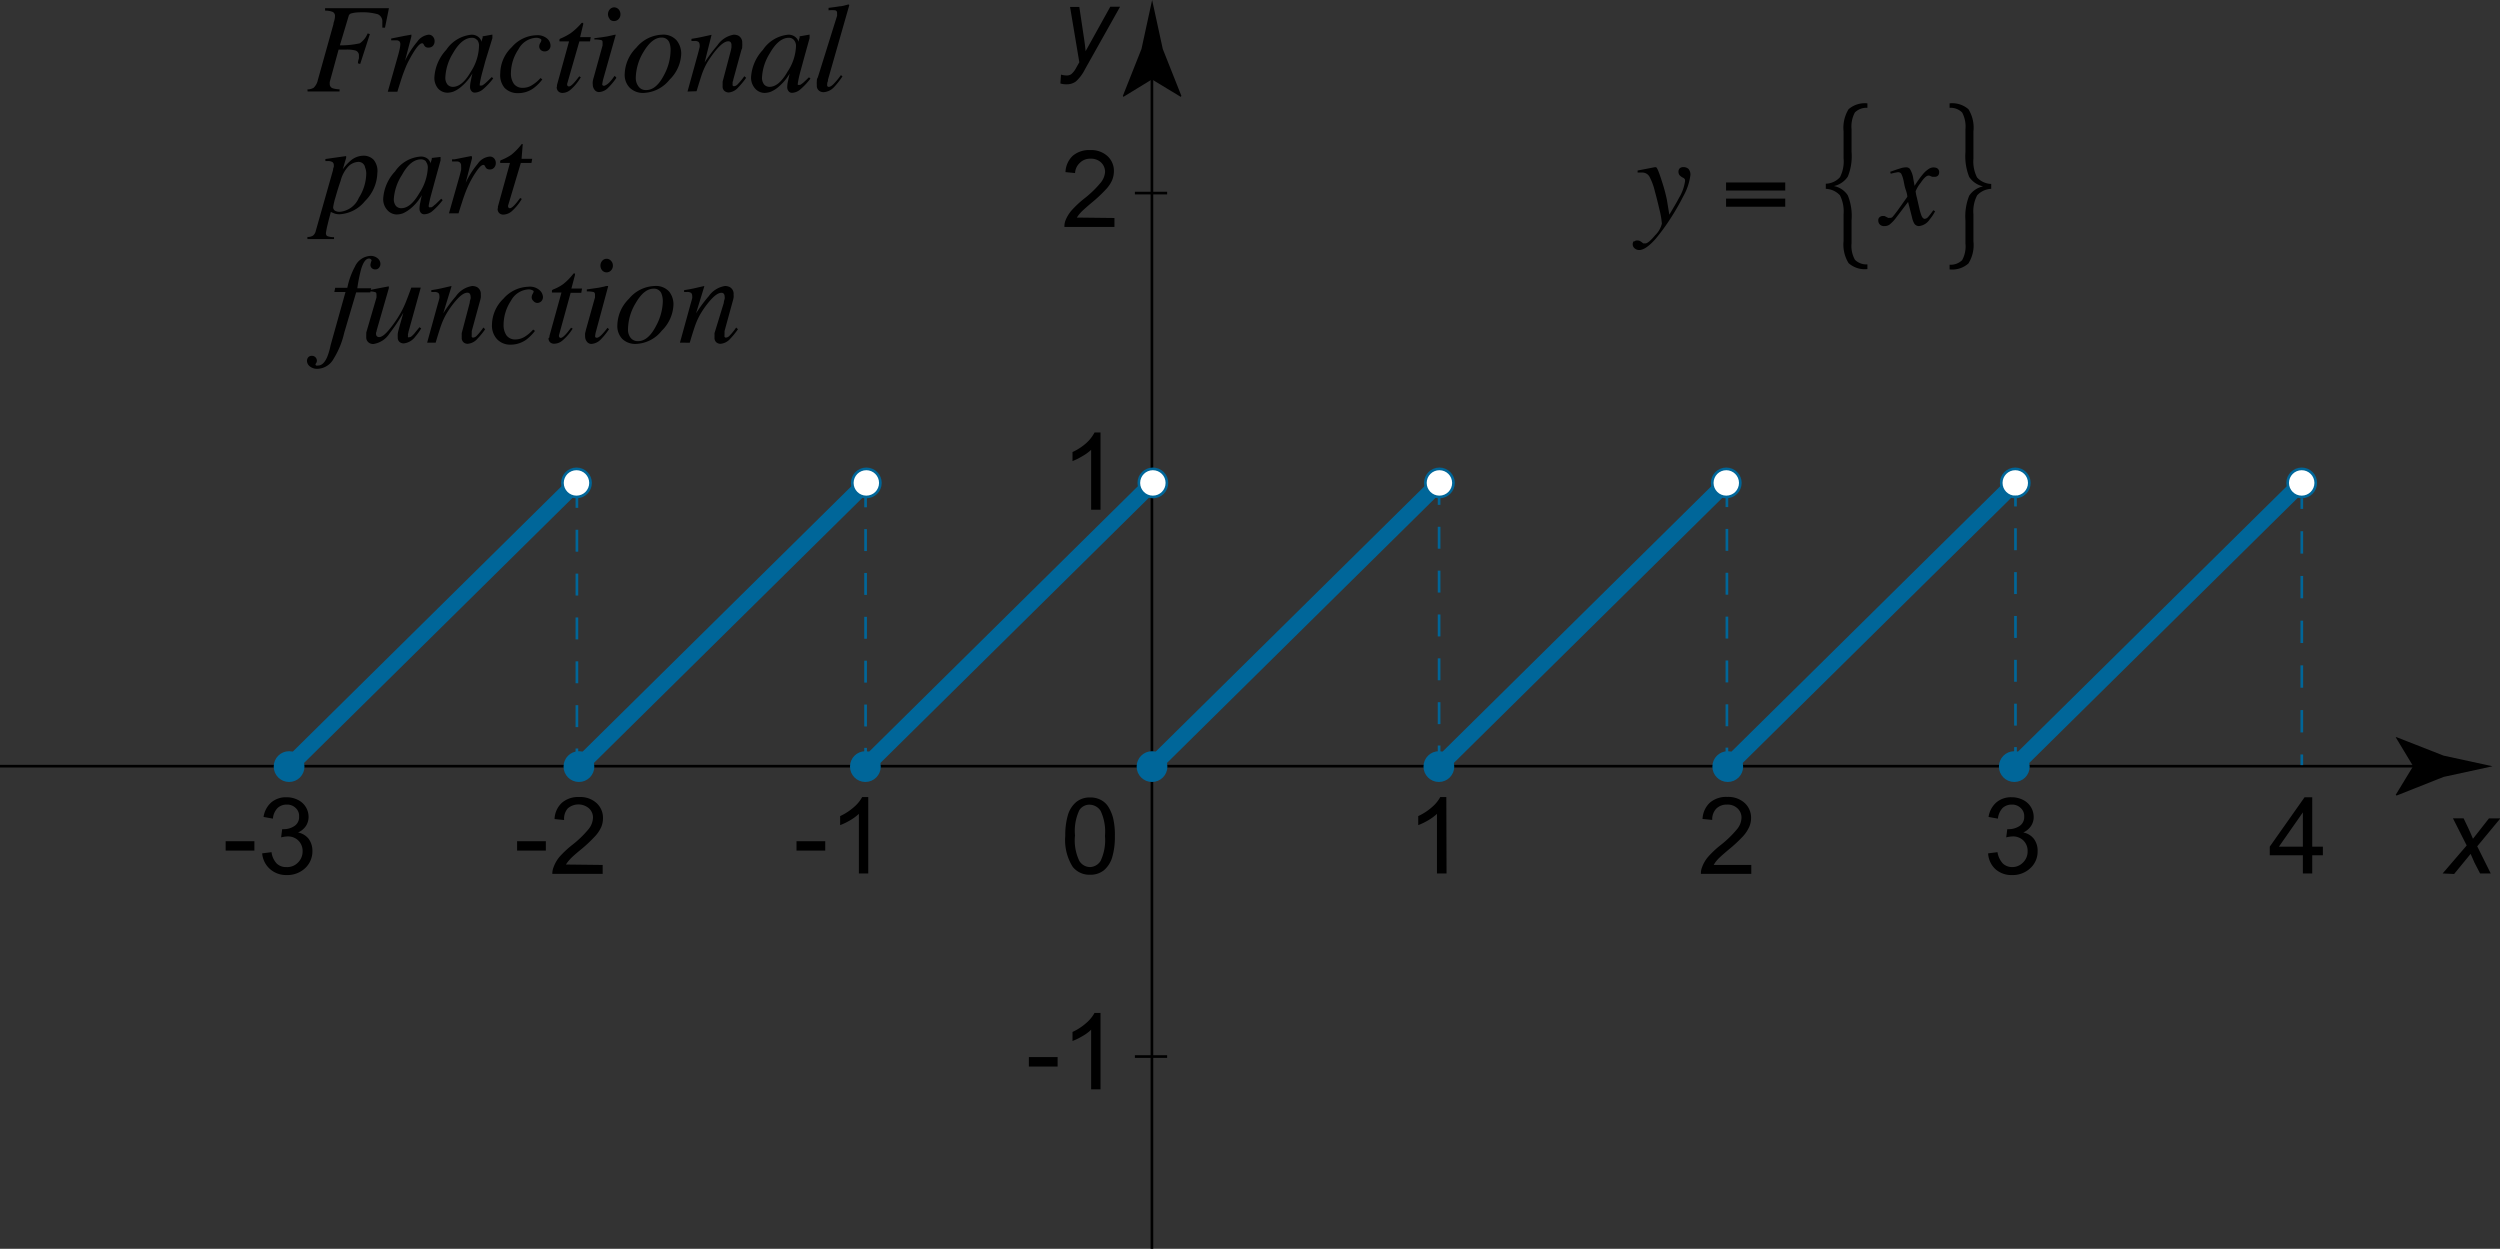 <svg id="_Layer_" data-name="&lt;Layer&gt;" xmlns="http://www.w3.org/2000/svg" viewBox="0 0 234.87 117.32"><rect x="0" y="0" width="234.87" height="117.32" fill="#333333" stroke="none"/><defs><style>.cls-1,.cls-2,.cls-3,.cls-4,.cls-7{fill:none;}.cls-1{stroke:#000;}.cls-1,.cls-2,.cls-3,.cls-5,.cls-6,.cls-7{stroke-width:0.25px;}.cls-2,.cls-3,.cls-4,.cls-5,.cls-6,.cls-7{stroke:#069;}.cls-3{stroke-dasharray:2.06 2.06;}.cls-4{stroke-width:1.5px;}.cls-5{fill:#fff;}.cls-6{fill:#069;}.cls-7{stroke-dasharray:2.1 2.1;}</style></defs><line class="cls-1" x1="228.06" y1="71.98" y2="71.98"/><path d="M226.71,74.72l-1.64,2.7.09.06,4.41-1.75,4.6-1-4.6-1L225.16,72l-.09,0Z" transform="translate(0 -2.74)"/><path d="M100.08,81.27a6.7,6.7,0,0,1,.26-2,2.53,2.53,0,0,1,.78-1.19,2,2,0,0,1,1.3-.42,2.06,2.06,0,0,1,1,.23,1.84,1.84,0,0,1,.72.67,3.84,3.84,0,0,1,.44,1.06,6.94,6.94,0,0,1,.16,1.69,6.7,6.7,0,0,1-.26,2,2.55,2.55,0,0,1-.77,1.19,2,2,0,0,1-1.3.42,2,2,0,0,1-1.63-.74A4.71,4.71,0,0,1,100.08,81.27Zm.91,0a4.45,4.45,0,0,0,.41,2.35,1.2,1.2,0,0,0,1,.58,1.22,1.22,0,0,0,1-.58,4.58,4.58,0,0,0,.41-2.35,4.56,4.56,0,0,0-.41-2.35,1.25,1.25,0,0,0-1-.58,1.11,1.11,0,0,0-1,.52A4.54,4.54,0,0,0,101,81.27Z" transform="translate(0 -2.74)"/><path d="M99.62,10.58l.06-.83a2,2,0,0,0,.53.08.71.71,0,0,0,.43-.12,1.94,1.94,0,0,0,.47-.61l.29-.51-.87-5.2h.87L101.79,6c.08.51.15,1,.2,1.55l2.32-4.18h.92l-3.3,5.88a3.84,3.84,0,0,1-.85,1.14,1.42,1.42,0,0,1-.86.27A1.8,1.8,0,0,1,99.62,10.58Z" transform="translate(0 -2.74)"/><line class="cls-1" x1="108.22" y1="6.11" x2="108.22" y2="117.32"/><path d="M108.22,10.2l2.71,1.64.06-.09-1.75-4.41-1-4.6c-.33,1.53-.67,3.07-1,4.6l-1.75,4.41.05.09Z" transform="translate(0 -2.74)"/><path d="M229.48,84.8l2.26-2.63-1.29-2.55h1l.44.92c.16.35.31.68.44,1l1.5-1.91h1.07l-2.17,2.62L234,84.8h-1l-.52-1c-.11-.23-.23-.5-.37-.84l-1.55,1.89Z" transform="translate(0 -2.74)"/><path d="M135.9,84.8H135V79.2a4.58,4.58,0,0,1-.83.61,6,6,0,0,1-.93.45v-.85a5.32,5.32,0,0,0,1.29-.84,3.33,3.33,0,0,0,.78-.95h.57Z" transform="translate(0 -2.74)"/><path d="M164.53,84v.84H159.8a1.43,1.43,0,0,1,.1-.61,3.12,3.12,0,0,1,.58-1,9,9,0,0,1,1.15-1.08,10,10,0,0,0,1.57-1.52,1.76,1.76,0,0,0,.41-1.06,1.16,1.16,0,0,0-.37-.88,1.34,1.34,0,0,0-1-.36,1.38,1.38,0,0,0-1,.38,1.46,1.46,0,0,0-.38,1.06l-.91-.09a2.21,2.21,0,0,1,.7-1.54,2.35,2.35,0,0,1,1.63-.53,2.28,2.28,0,0,1,1.63.57,1.87,1.87,0,0,1,.6,1.41,2.13,2.13,0,0,1-.18.85,3.37,3.37,0,0,1-.58.87,13.39,13.39,0,0,1-1.36,1.26c-.52.44-.86.74-1,.9A2.58,2.58,0,0,0,161,84Z" transform="translate(0 -2.74)"/><path d="M186.78,82.91l.88-.11a2,2,0,0,0,.51,1.07,1.27,1.27,0,0,0,.89.33,1.39,1.39,0,0,0,1-.43,1.42,1.42,0,0,0,.43-1.06,1.35,1.35,0,0,0-.39-1,1.39,1.39,0,0,0-1-.39,2.71,2.71,0,0,0-.62.09l.1-.77h.14a1.86,1.86,0,0,0,1-.29,1,1,0,0,0,.45-.9,1,1,0,0,0-.33-.8,1.13,1.13,0,0,0-.84-.32,1.24,1.24,0,0,0-.86.32,1.72,1.72,0,0,0-.44,1l-.88-.16a2.27,2.27,0,0,1,.74-1.37,2.12,2.12,0,0,1,1.42-.48,2.32,2.32,0,0,1,1.08.25,1.78,1.78,0,0,1,1,1.61,1.48,1.48,0,0,1-.25.84,1.71,1.71,0,0,1-.73.61,1.63,1.63,0,0,1,1,.6,1.84,1.84,0,0,1,.35,1.16,2.11,2.11,0,0,1-.68,1.59,2.41,2.41,0,0,1-1.73.65,2.24,2.24,0,0,1-1.56-.56A2.17,2.17,0,0,1,186.78,82.91Z" transform="translate(0 -2.74)"/><path d="M216.35,84.8V83.09h-3.11v-.81l3.27-4.64h.72v4.64h1v.81h-1V84.8Zm0-2.52V79.06l-2.25,3.22Z" transform="translate(0 -2.74)"/><path d="M96.66,102.94v-.89h2.7v.89Z" transform="translate(0 -2.74)"/><path d="M103.39,105.08h-.88v-5.6a3.88,3.88,0,0,1-.83.61,5.89,5.89,0,0,1-.92.45v-.85a5.32,5.32,0,0,0,1.29-.84,3.4,3.4,0,0,0,.78-.95h.56Z" transform="translate(0 -2.74)"/><path d="M48.58,82.65v-.88h2.7v.88Z" transform="translate(0 -2.74)"/><path d="M56.62,84v.84H51.89a1.61,1.61,0,0,1,.11-.61,3.29,3.29,0,0,1,.57-1,9.7,9.7,0,0,1,1.15-1.08,9.75,9.75,0,0,0,1.58-1.52,1.82,1.82,0,0,0,.41-1.06,1.16,1.16,0,0,0-.37-.88,1.52,1.52,0,0,0-2,0A1.47,1.47,0,0,0,53,79.78l-.9-.09a2.17,2.17,0,0,1,.7-1.54,2.33,2.33,0,0,1,1.62-.53,2.26,2.26,0,0,1,1.63.57,1.87,1.87,0,0,1,.6,1.41,2.12,2.12,0,0,1-.17.85,3.19,3.19,0,0,1-.59.87,13,13,0,0,1-1.35,1.26q-.8.66-1,.9a3.09,3.09,0,0,0-.37.48Z" transform="translate(0 -2.74)"/><path d="M21.2,82.65v-.88h2.7v.88Z" transform="translate(0 -2.74)"/><path d="M24.63,82.91l.88-.11A1.89,1.89,0,0,0,26,83.87a1.25,1.25,0,0,0,.88.33A1.41,1.41,0,0,0,28,83.77a1.46,1.46,0,0,0,.43-1.06,1.36,1.36,0,0,0-.4-1,1.37,1.37,0,0,0-1-.39,2.79,2.79,0,0,0-.62.09l.1-.77h.14a1.81,1.81,0,0,0,1-.29,1,1,0,0,0,.45-.9,1,1,0,0,0-.32-.8,1.14,1.14,0,0,0-.85-.32,1.21,1.21,0,0,0-.85.32,1.6,1.6,0,0,0-.44,1l-.88-.16a2.26,2.26,0,0,1,.73-1.37,2.14,2.14,0,0,1,1.42-.48,2.32,2.32,0,0,1,1.08.25,1.77,1.77,0,0,1,1,1.61,1.56,1.56,0,0,1-.25.84,1.74,1.74,0,0,1-.74.61,1.69,1.69,0,0,1,1,.6,1.9,1.9,0,0,1,.35,1.16,2.15,2.15,0,0,1-.68,1.59,2.44,2.44,0,0,1-1.73.65,2.29,2.29,0,0,1-1.57-.56A2.21,2.21,0,0,1,24.63,82.91Z" transform="translate(0 -2.74)"/><path d="M103.39,50.63h-.88V45a4.25,4.25,0,0,1-.83.6,6,6,0,0,1-.92.46v-.85a5.32,5.32,0,0,0,1.29-.84,3.58,3.58,0,0,0,.78-1h.56Z" transform="translate(0 -2.74)"/><path d="M104.7,23.22v.84H100a1.6,1.6,0,0,1,.1-.61,3.33,3.33,0,0,1,.58-.95,9.7,9.7,0,0,1,1.15-1.08,9.75,9.75,0,0,0,1.58-1.52,1.82,1.82,0,0,0,.41-1,1.22,1.22,0,0,0-.37-.89,1.36,1.36,0,0,0-1-.36,1.34,1.34,0,0,0-1,.39A1.39,1.39,0,0,0,101,19l-.9-.09a2.21,2.21,0,0,1,.69-1.54,2.37,2.37,0,0,1,1.63-.53,2.26,2.26,0,0,1,1.63.57,1.87,1.87,0,0,1,.6,1.41,2.3,2.3,0,0,1-.17.85,3,3,0,0,1-.59.87,13,13,0,0,1-1.35,1.26q-.8.68-1,.9a3.09,3.09,0,0,0-.37.48Z" transform="translate(0 -2.74)"/><path d="M74.83,82.65v-.88h2.7v.88Z" transform="translate(0 -2.74)"/><path d="M81.57,84.8h-.88V79.2a4.58,4.58,0,0,1-.83.61,6,6,0,0,1-.93.45v-.85a5.32,5.32,0,0,0,1.29-.84,3.33,3.33,0,0,0,.78-.95h.57Z" transform="translate(0 -2.74)"/><line class="cls-1" x1="109.65" y1="99.26" x2="106.62" y2="99.26"/><line class="cls-1" x1="109.65" y1="18.14" x2="106.62" y2="18.14"/><line class="cls-2" x1="135.2" y1="46.43" x2="135.2" y2="47.43"/><line class="cls-3" x1="135.2" y1="49.49" x2="135.2" y2="69.01"/><line class="cls-2" x1="135.2" y1="70.04" x2="135.2" y2="71.04"/><line class="cls-4" x1="135.15" y1="45.43" x2="109.07" y2="71.18"/><circle class="cls-5" cx="135.23" cy="45.37" r="1.32"/><circle class="cls-6" cx="108.23" cy="72.02" r="1.32"/><line class="cls-4" x1="162.1" y1="45.43" x2="136.02" y2="71.18"/><circle class="cls-5" cx="162.18" cy="45.37" r="1.32"/><circle class="cls-6" cx="135.18" cy="72.02" r="1.32"/><line class="cls-4" x1="189.24" y1="45.43" x2="163.16" y2="71.18"/><circle class="cls-5" cx="189.33" cy="45.37" r="1.32"/><circle class="cls-6" cx="162.32" cy="72.02" r="1.32"/><line class="cls-4" x1="216.16" y1="45.43" x2="190.08" y2="71.18"/><circle class="cls-5" cx="216.24" cy="45.37" r="1.32"/><circle class="cls-6" cx="189.24" cy="72.02" r="1.32"/><line class="cls-4" x1="54.08" y1="45.43" x2="28" y2="71.18"/><circle class="cls-5" cx="54.16" cy="45.37" r="1.32"/><circle class="cls-6" cx="27.16" cy="72.02" r="1.32"/><line class="cls-4" x1="81.31" y1="45.43" x2="55.23" y2="71.18"/><circle class="cls-5" cx="81.39" cy="45.37" r="1.32"/><circle class="cls-6" cx="54.39" cy="72.02" r="1.32"/><line class="cls-4" x1="108.22" y1="45.43" x2="82.15" y2="71.18"/><circle class="cls-5" cx="108.31" cy="45.37" r="1.32"/><circle class="cls-6" cx="81.3" cy="72.02" r="1.32"/><line class="cls-2" x1="162.24" y1="46.64" x2="162.24" y2="47.64"/><line class="cls-3" x1="162.24" y1="49.69" x2="162.24" y2="69.22"/><line class="cls-2" x1="162.24" y1="70.24" x2="162.24" y2="71.24"/><line class="cls-2" x1="189.35" y1="46.58" x2="189.35" y2="47.58"/><line class="cls-3" x1="189.35" y1="49.63" x2="189.35" y2="69.16"/><line class="cls-2" x1="189.35" y1="70.19" x2="189.35" y2="71.19"/><line class="cls-2" x1="216.25" y1="46.81" x2="216.25" y2="47.81"/><line class="cls-7" x1="216.25" y1="49.91" x2="216.25" y2="69.83"/><line class="cls-2" x1="216.25" y1="70.88" x2="216.25" y2="71.88"/><line class="cls-2" x1="81.32" y1="46.66" x2="81.32" y2="47.66"/><line class="cls-3" x1="81.32" y1="49.71" x2="81.32" y2="69.24"/><line class="cls-2" x1="81.32" y1="70.26" x2="81.32" y2="71.26"/><line class="cls-2" x1="54.2" y1="46.71" x2="54.2" y2="47.71"/><line class="cls-3" x1="54.2" y1="49.77" x2="54.2" y2="69.29"/><line class="cls-2" x1="54.2" y1="70.32" x2="54.2" y2="71.32"/><path d="M153.48,25.47a.43.43,0,0,1,.34-.14.55.55,0,0,1,.26.06,1.38,1.38,0,0,1,.23.16l.08.06.08,0,.1,0c.19,0,.5-.25.92-.76a2.26,2.26,0,0,0,.64-1.1,8,8,0,0,0-.22-1.29c-.15-.64-.29-1.21-.43-1.71a5.77,5.77,0,0,0-.52-1.42.78.78,0,0,0-.7-.38h-.12l-.29,0v-.19l1.6-.31h.12c.1,0,.28.43.56,1.32a15.16,15.16,0,0,1,.47,1.74l.23,1.4c.41-.69.72-1.21.91-1.58a4.24,4.24,0,0,0,.56-1.52.69.69,0,0,0,0-.2.39.39,0,0,0-.17-.17l-.1-.05a1.19,1.19,0,0,1-.22-.17.51.51,0,0,1-.12-.35.44.44,0,0,1,.11-.31.48.48,0,0,1,.35-.12.69.69,0,0,1,.48.17.82.82,0,0,1,.18.59,5.52,5.52,0,0,1-.68,2,21.8,21.8,0,0,1-1.18,2.05,19.59,19.59,0,0,1-1.4,1.92c-.62.7-1.14,1.06-1.55,1.06a.64.64,0,0,1-.42-.15.5.5,0,0,1-.07-.72Z" transform="translate(0 -2.74)"/><path d="M167.72,20.64h-5.56v-.76h5.56Zm0,1.52h-5.56V21.4h5.56Z" transform="translate(0 -2.74)"/><path d="M176.6,23.13a.48.48,0,0,1,.29-.1l.14,0,.15.07.21.11a.13.13,0,0,0,.08,0h.08a.32.32,0,0,0,.23-.07c.05-.05.19-.22.41-.51s.47-.66,1-1.4c0,0,0-.24-.14-.63s-.17-.73-.24-1a2.34,2.34,0,0,0-.2-.55.37.37,0,0,0-.33-.13l-.32.06-.33.08-.05-.18.65-.23.46-.14a2,2,0,0,1,.37-.05.45.45,0,0,1,.37.15,2.34,2.34,0,0,1,.32.92l.12.67a9.76,9.76,0,0,1,.82-1.14,2.38,2.38,0,0,1,.5-.44.8.8,0,0,1,.44-.15.78.78,0,0,1,.33.06.41.41,0,0,1,.22.4.43.43,0,0,1-.11.31.42.42,0,0,1-.29.11h-.12l-.13,0-.15-.06-.12-.05a.18.18,0,0,0-.09,0c-.18,0-.42.22-.73.68a3,3,0,0,0-.47.79,3.37,3.37,0,0,0,.11.57l.23,1a5.31,5.31,0,0,0,.2.7c.09.22.2.32.31.32a.48.48,0,0,0,.32-.17,7.38,7.38,0,0,0,.49-.64l.17.1a4.59,4.59,0,0,1-.52.78,1.37,1.37,0,0,1-1,.61.51.51,0,0,1-.46-.28,1.91,1.91,0,0,1-.19-.54l-.37-1.45-1.2,1.58a3.49,3.49,0,0,1-.54.55.79.79,0,0,1-.47.14.55.55,0,0,1-.51-.23.58.58,0,0,1-.08-.3A.36.36,0,0,1,176.6,23.13Z" transform="translate(0 -2.74)"/><path d="M173.2,15.08a3.34,3.34,0,0,1,.47-2.08,2.33,2.33,0,0,1,1.77-.55v.42a1.53,1.53,0,0,0-1.18.44,2.8,2.8,0,0,0-.31,1.57V17a5.11,5.11,0,0,1-.35,2.33,2.12,2.12,0,0,1-1.31.89,2,2,0,0,1,1.31.88,5.14,5.14,0,0,1,.35,2.33v2.16a2.66,2.66,0,0,0,.32,1.56,1.55,1.55,0,0,0,1.17.43v.44a2.29,2.29,0,0,1-1.77-.56,3.32,3.32,0,0,1-.47-2.08V22.87a3.35,3.35,0,0,0-.34-1.78,1.91,1.91,0,0,0-1.33-.61V20a1.87,1.87,0,0,0,1.33-.61,3.23,3.23,0,0,0,.34-1.78Z" transform="translate(0 -2.74)"/><path d="M185.4,22.87v2.54a3.25,3.25,0,0,1-.47,2.08,2.28,2.28,0,0,1-1.77.56v-.44a1.55,1.55,0,0,0,1.18-.43,2.67,2.67,0,0,0,.31-1.56V23.46a5.25,5.25,0,0,1,.35-2.33,2.08,2.08,0,0,1,1.31-.88,2.12,2.12,0,0,1-1.31-.89,5.25,5.25,0,0,1-.35-2.33V14.88a2.8,2.8,0,0,0-.31-1.57,1.53,1.53,0,0,0-1.18-.44v-.42a2.32,2.32,0,0,1,1.77.55,3.27,3.27,0,0,1,.47,2.08v2.55a3.32,3.32,0,0,0,.34,1.78,1.87,1.87,0,0,0,1.33.61v.46a1.91,1.91,0,0,0-1.32.61A3.24,3.24,0,0,0,185.4,22.87Z" transform="translate(0 -2.74)"/><path d="M35.61,27.89a.41.41,0,0,1-.35.16.45.45,0,0,1-.33-.12.41.41,0,0,1-.13-.3,1.47,1.47,0,0,1,.11-.41.15.15,0,0,0-.08-.13.21.21,0,0,0-.16-.06c-.29,0-.53.32-.73.95a13.94,13.94,0,0,0-.37,1.84h1.3l-.08.39H33.46L32.34,34a7.92,7.92,0,0,1-1,2.45,1.79,1.79,0,0,1-1.53.94,1.07,1.07,0,0,1-.7-.23.66.66,0,0,1-.27-.51.51.51,0,0,1,.11-.33.41.41,0,0,1,.34-.15.46.46,0,0,1,.48.46.42.42,0,0,1-.06.21.31.31,0,0,0-.07.15s0,.06.07.09a.43.43,0,0,0,.17,0c.34,0,.62-.26.85-.78a6.07,6.07,0,0,0,.33-1.13l1.4-5H31.41l.08-.39h1.14a7.12,7.12,0,0,1,.72-2,1.69,1.69,0,0,1,1.46-1,1,1,0,0,1,.67.23.68.68,0,0,1,.26.52A.54.54,0,0,1,35.61,27.89Z" transform="translate(0 -2.74)"/><path d="M35.37,30.69a.36.36,0,0,0,0-.1.41.41,0,0,0,0-.11c0-.16,0-.27-.15-.3a1.75,1.75,0,0,0-.56-.06V30l.87-.17.95-.18s0,0,.05,0a.1.1,0,0,1,0,.07l0,.1-1.14,3.95c0,.1-.05.18-.06.23s0,.1,0,.12a.29.29,0,0,0,.08.21.28.28,0,0,0,.2.08c.24,0,.53-.21.88-.62a10.15,10.15,0,0,0,.93-1.28,9,9,0,0,0,.68-1.32c.12-.3.31-.78.54-1.43h.89L38.38,33.9a1.19,1.19,0,0,1-.05.22,1.28,1.28,0,0,0,0,.17.28.28,0,0,0,0,.13.17.17,0,0,0,.13,0,.32.32,0,0,0,.17-.06,2,2,0,0,0,.23-.21c.05-.05.12-.14.23-.28l.32-.39.16.11a4.76,4.76,0,0,1-.55.77,1.56,1.56,0,0,1-1.07.64.59.59,0,0,1-.42-.14.52.52,0,0,1-.16-.43,2.14,2.14,0,0,1,0-.34,2.82,2.82,0,0,1,.09-.41c.07-.27.17-.61.28-1l.15-.55h0a16.82,16.82,0,0,1-1.29,1.93,2.18,2.18,0,0,1-1.53,1,.74.74,0,0,1-.36-.09.6.6,0,0,1-.3-.58,1.15,1.15,0,0,1,0-.2c0-.05,0-.12,0-.21Z" transform="translate(0 -2.74)"/><path d="M40.13,34.93l1-3.63c.09-.3.14-.49.15-.55a.75.75,0,0,0,0-.21.38.38,0,0,0-.09-.27.58.58,0,0,0-.38-.1h-.14l-.15,0V30l.54-.09.35-.07,1-.23s0,0,0,.06l-.77,2.51a13.59,13.59,0,0,1,1.2-1.62,2.29,2.29,0,0,1,1.52-.95,1,1,0,0,1,.45.1.72.72,0,0,1,.36.7,1.5,1.5,0,0,1,0,.29,2.61,2.61,0,0,1-.08.33l-.77,2.81c0,.06,0,.13,0,.21a.92.92,0,0,0,0,.18.29.29,0,0,0,0,.16.16.16,0,0,0,.13.07.54.54,0,0,0,.34-.18,5.24,5.24,0,0,0,.62-.77l.17.16a7,7,0,0,1-.74.91,1.35,1.35,0,0,1-.91.46.6.6,0,0,1-.37-.13.55.55,0,0,1-.18-.48,1.62,1.62,0,0,1,0-.21,1.06,1.06,0,0,1,0-.19l.75-2.85c0-.15.06-.28.08-.38s0-.17,0-.21a.49.49,0,0,0-.07-.25.27.27,0,0,0-.24-.1c-.3,0-.67.27-1.12.8a8.49,8.49,0,0,0-.81,1.13,6.38,6.38,0,0,0-.48,1c-.12.32-.31.91-.56,1.76Z" transform="translate(0 -2.74)"/><path d="M50.69,30a.92.92,0,0,1,.32.62.57.57,0,0,1-.16.43.56.56,0,0,1-.39.15A.49.49,0,0,1,50.1,31a.43.43,0,0,1-.15-.33.65.65,0,0,1,.1-.33.7.7,0,0,0,.09-.23A.21.21,0,0,0,50,30a.75.75,0,0,0-.38-.07A2,2,0,0,0,48,31a4.13,4.13,0,0,0-.69,2.26,1.71,1.71,0,0,0,.28,1,1,1,0,0,0,.84.37,1.72,1.72,0,0,0,.88-.26,3.47,3.47,0,0,0,.78-.67l0,0,.17.13a4.61,4.61,0,0,1-.79.8,2.53,2.53,0,0,1-1.49.49,1.69,1.69,0,0,1-1.28-.51,1.88,1.88,0,0,1-.48-1.36,3.45,3.45,0,0,1,1.08-2.45,3.22,3.22,0,0,1,2.32-1.12A1.37,1.37,0,0,1,50.69,30Z" transform="translate(0 -2.74)"/><path d="M51.62,34.43a.69.69,0,0,1,0-.13l1.13-4.08h-.89a.64.64,0,0,1,0-.2.31.31,0,0,1,.12-.09,4,4,0,0,0,.92-.49,5.27,5.27,0,0,0,.9-.9l.09-.11a.1.1,0,0,1,0,0l.05,0,.08,0a.11.11,0,0,1,0,.07s0,.05,0,.07l-.34,1.28h1l-.07.4h-1l-1.08,3.93a.27.27,0,0,0,0,.2.15.15,0,0,0,.16.1c.1,0,.24-.1.43-.3s.28-.33.53-.65l.15.08-.08.13a4.67,4.67,0,0,1-.89,1,1.2,1.2,0,0,1-.73.29.57.57,0,0,1-.44-.15.55.55,0,0,1-.13-.36A.45.45,0,0,1,51.62,34.43Z" transform="translate(0 -2.74)"/><path d="M57.13,29.61s0,0,0,.05L56,33.85a2,2,0,0,0-.08.4.4.4,0,0,0,0,.15.16.16,0,0,0,.15.07c.13,0,.31-.12.52-.35a6.14,6.14,0,0,0,.48-.58l.15.13-.06.08a6.17,6.17,0,0,1-.72.88,1.33,1.33,0,0,1-.88.42.51.51,0,0,1-.42-.21.77.77,0,0,1-.17-.49,2.36,2.36,0,0,1,0-.3l.09-.37.84-3,0-.13s0-.08,0-.12,0-.23-.16-.26a2.55,2.55,0,0,0-.61-.05v-.19l.7-.1.42-.06.53-.11A.79.79,0,0,1,57.13,29.61Zm-.55-1.46a.69.69,0,0,1-.17-.46.66.66,0,0,1,.17-.45.54.54,0,0,1,.82,0,.63.63,0,0,1,.18.45.63.63,0,0,1-.18.46.56.56,0,0,1-.82,0Z" transform="translate(0 -2.74)"/><path d="M62.87,30.14a1.93,1.93,0,0,1,.4,1.23,3.61,3.61,0,0,1-1.1,2.44,3.24,3.24,0,0,1-2.41,1.24,1.77,1.77,0,0,1-1.29-.46A1.75,1.75,0,0,1,58,33.27a3.57,3.57,0,0,1,1.09-2.46,3.25,3.25,0,0,1,2.41-1.2A1.66,1.66,0,0,1,62.87,30.14Zm-3.63,4.33a.84.84,0,0,0,.71.32c.63,0,1.2-.48,1.69-1.44a5.08,5.08,0,0,0,.63-2.27,2,2,0,0,0-.11-.71.74.74,0,0,0-.75-.51c-.6,0-1.16.44-1.68,1.34A4.86,4.86,0,0,0,59,33.67,1.23,1.23,0,0,0,59.24,34.47Z" transform="translate(0 -2.74)"/><path d="M63.88,34.93l1-3.63c.09-.3.14-.49.15-.55a.75.75,0,0,0,0-.21.38.38,0,0,0-.09-.27.58.58,0,0,0-.38-.1h-.14l-.15,0V30l.54-.09.35-.07,1-.23s0,0,0,.06l-.77,2.51a13.59,13.59,0,0,1,1.2-1.62,2.29,2.29,0,0,1,1.52-.95,1,1,0,0,1,.45.1.72.72,0,0,1,.36.7,1.5,1.5,0,0,1,0,.29,2.61,2.61,0,0,1-.08.33l-.77,2.81c0,.06,0,.13,0,.21a.92.92,0,0,0,0,.18.29.29,0,0,0,0,.16.16.16,0,0,0,.13.07.54.54,0,0,0,.34-.18,5.24,5.24,0,0,0,.62-.77l.17.16a7,7,0,0,1-.74.91,1.35,1.35,0,0,1-.91.46.6.6,0,0,1-.37-.13.55.55,0,0,1-.18-.48,1.62,1.62,0,0,1,0-.21,1.06,1.06,0,0,1,0-.19L68,31.19c0-.15.06-.28.08-.38s0-.17,0-.21a.49.49,0,0,0-.07-.25.27.27,0,0,0-.24-.1c-.3,0-.67.27-1.12.8a8.49,8.49,0,0,0-.81,1.13,6.38,6.38,0,0,0-.48,1c-.12.32-.31.91-.56,1.76Z" transform="translate(0 -2.74)"/><path d="M28.88,11.14a1.17,1.17,0,0,0,.58-.15,1.36,1.36,0,0,0,.4-.73L31.33,5c0-.13.06-.24.08-.34a1.78,1.78,0,0,0,.06-.38.42.42,0,0,0-.21-.42,1.88,1.88,0,0,0-.72-.12V3.51h6l-.37,1.83-.25,0c0-.13,0-.23,0-.29V4.81a.73.73,0,0,0-.42-.73,5.42,5.42,0,0,0-1.76-.18A3.08,3.08,0,0,0,33,4a.35.35,0,0,0-.25.26L31.93,7a8.06,8.06,0,0,0,1.87-.19,2.06,2.06,0,0,0,.74-.93l.21.06-.91,2.81-.21-.06c0-.23.07-.39.09-.46a1.85,1.85,0,0,0,0-.23.48.48,0,0,0-.34-.52,3.24,3.24,0,0,0-.88-.08h-.69l-.73,2.67c-.06.21-.09.33-.1.38a.63.63,0,0,0,0,.16.41.41,0,0,0,.27.42,2.23,2.23,0,0,0,.65.1v.2h-3Z" transform="translate(0 -2.74)"/><path d="M38.65,6a.14.14,0,0,1,0,.07.34.34,0,0,0,0,.09l-.6,2.29.14-.28a8.25,8.25,0,0,1,1-1.5A1.53,1.53,0,0,1,40.26,6a.5.5,0,0,1,.42.19.61.61,0,0,1,.15.41.65.65,0,0,1-.15.44.53.53,0,0,1-.41.17A.47.47,0,0,1,40,7.16.52.52,0,0,1,39.85,7l-.07-.13-.06-.06-.08,0c-.15,0-.37.21-.66.64a11.43,11.43,0,0,0-.77,1.38c-.13.3-.29.7-.46,1.2-.1.31-.24.75-.42,1.33h-.9l1-3.53c.05-.2.1-.38.13-.54a2.4,2.4,0,0,0,.05-.4.4.4,0,0,0-.09-.27.41.41,0,0,0-.3-.09H37l-.25,0V6.36L37,6.31l1-.2.57-.1A.1.1,0,0,1,38.65,6Z" transform="translate(0 -2.74)"/><path d="M45,6.26a.8.8,0,0,1,.22.34l0,.09.13-.45a.34.34,0,0,1,0-.1s0,0,.08,0L46.2,6s.06,0,.06,0,0,0,0,.07l0,.12,0,.13L45.6,8.47c-.12.46-.23.85-.32,1.18a9.44,9.44,0,0,0-.21,1c0,.06,0,.1,0,.12a.14.14,0,0,0,.11,0,.19.19,0,0,0,.11,0,.59.59,0,0,0,.16-.1l.11-.08.11-.1.15-.14.38-.37.14.12a6.21,6.21,0,0,1-1,1.06,1.26,1.26,0,0,1-.72.28.39.39,0,0,1-.34-.16.58.58,0,0,1-.12-.38,2.74,2.74,0,0,1,.08-.6q.07-.39.15-.66c-.07.11-.19.29-.35.51a4.58,4.58,0,0,1-.61.65,2.75,2.75,0,0,1-.82.54,1.8,1.8,0,0,1-.59.11,1.2,1.2,0,0,1-.86-.39A1.54,1.54,0,0,1,40.81,10a4.12,4.12,0,0,1,1.11-2.57A3.21,3.21,0,0,1,44.3,6,1,1,0,0,1,45,6.26Zm-.19.23a.6.6,0,0,0-.47-.2c-.64,0-1.24.49-1.79,1.46A4.7,4.7,0,0,0,41.84,10a1,1,0,0,0,.2.68.67.67,0,0,0,.5.22c.59,0,1.16-.48,1.7-1.43A4.61,4.61,0,0,0,45,7.11.85.85,0,0,0,44.83,6.49Z" transform="translate(0 -2.74)"/><path d="M51.41,6.37a.9.9,0,0,1,.31.62.54.54,0,0,1-.16.43.56.56,0,0,1-.39.15.52.52,0,0,1-.36-.13.45.45,0,0,1-.15-.34.65.65,0,0,1,.1-.33.73.73,0,0,0,.1-.23c0-.07,0-.12-.12-.17a.76.76,0,0,0-.39-.08,2,2,0,0,0-1.64,1.08A4.07,4.07,0,0,0,48,9.62a1.69,1.69,0,0,0,.28,1,1,1,0,0,0,.85.37,1.57,1.57,0,0,0,.87-.26,3.42,3.42,0,0,0,.78-.66l0,0,.17.13a4,4,0,0,1-.79.8,2.44,2.44,0,0,1-1.49.49,1.7,1.7,0,0,1-1.27-.5A1.87,1.87,0,0,1,47,9.61a3.44,3.44,0,0,1,1.09-2.45,3.17,3.17,0,0,1,2.32-1.11A1.38,1.38,0,0,1,51.41,6.37Z" transform="translate(0 -2.74)"/><path d="M52.33,10.84a.5.5,0,0,1,0-.12l1.13-4.09h-.89a.4.4,0,0,1,0-.2s.05-.06.12-.08a5.75,5.75,0,0,0,.92-.49A5.91,5.91,0,0,0,54.55,5l.1-.11a.08.08,0,0,1,0,0h.05l.09,0a.64.64,0,0,0,0,.07.15.15,0,0,1,0,.07L54.5,6.23h1l-.07.4h-1L53.3,10.56a.31.31,0,0,0,0,.21.17.17,0,0,0,.16.09c.1,0,.24-.1.43-.3s.28-.33.53-.65l.15.09-.08.12a4.42,4.42,0,0,1-.89,1.05,1.19,1.19,0,0,1-.73.3.55.55,0,0,1-.43-.16.56.56,0,0,1-.14-.36A.45.45,0,0,1,52.33,10.84Z" transform="translate(0 -2.74)"/><path d="M57.85,6a0,0,0,0,1,0,0l-1.18,4.18a3.57,3.57,0,0,0-.08.4.33.33,0,0,0,0,.15s.07.07.15.07.31-.11.53-.34.28-.34.47-.59l.15.13,0,.08a6.19,6.19,0,0,1-.73.88,1.3,1.3,0,0,1-.88.43.51.51,0,0,1-.42-.21.8.8,0,0,1-.17-.5,1.32,1.32,0,0,1,0-.3,2.35,2.35,0,0,1,.09-.37l.83-3,0-.13a.49.49,0,0,0,0-.12c0-.14,0-.23-.16-.26a2.49,2.49,0,0,0-.61-.05V6.33l.7-.09L57,6.17l.52-.11C57.73,6,57.83,6,57.85,6Zm-.56-1.47a.69.69,0,0,1,0-.91.56.56,0,0,1,.41-.19.59.59,0,0,1,.42.19.69.69,0,0,1,.17.46.64.64,0,0,1-.17.45.59.59,0,0,1-.42.19A.56.56,0,0,1,57.29,4.56Z" transform="translate(0 -2.74)"/><path d="M63.58,6.55A2,2,0,0,1,64,7.79a3.57,3.57,0,0,1-1.09,2.43,3.29,3.29,0,0,1-2.42,1.25A1.78,1.78,0,0,1,59.18,11a1.72,1.72,0,0,1-.49-1.32,3.63,3.63,0,0,1,1.09-2.46A3.27,3.27,0,0,1,62.19,6,1.65,1.65,0,0,1,63.58,6.55ZM60,10.88a.82.82,0,0,0,.71.32c.64,0,1.2-.48,1.69-1.44A5,5,0,0,0,63,7.49a2,2,0,0,0-.1-.71.75.75,0,0,0-.75-.51c-.6,0-1.16.45-1.69,1.34a4.87,4.87,0,0,0-.73,2.47A1.29,1.29,0,0,0,60,10.88Z" transform="translate(0 -2.74)"/><path d="M64.59,11.34l1-3.62c.08-.31.13-.5.14-.56a.66.66,0,0,0,0-.21.41.41,0,0,0-.1-.27.59.59,0,0,0-.38-.09h-.14l-.15,0v-.2l.54-.09.35-.07,1-.22,0,0L66.2,8.61A13.87,13.87,0,0,1,67.4,7,2.29,2.29,0,0,1,68.93,6a1,1,0,0,1,.44.09.73.73,0,0,1,.36.7,1.43,1.43,0,0,1,0,.29c0,.11,0,.22-.07.33l-.77,2.81q0,.09-.06.21a1.05,1.05,0,0,0,0,.18.42.42,0,0,0,0,.16.15.15,0,0,0,.14.07.52.52,0,0,0,.33-.18,6.26,6.26,0,0,0,.63-.76l.17.15a7.82,7.82,0,0,1-.75.91,1.35,1.35,0,0,1-.9.47.64.64,0,0,1-.38-.14.53.53,0,0,1-.18-.47,1.48,1.48,0,0,1,0-.21c0-.08,0-.14,0-.2l.75-2.84a3,3,0,0,0,.08-.39c0-.1,0-.17,0-.21a.41.41,0,0,0-.07-.25.27.27,0,0,0-.24-.1c-.29,0-.67.27-1.12.8a10.8,10.8,0,0,0-.81,1.13,6.38,6.38,0,0,0-.48,1c-.12.32-.3.91-.56,1.76Z" transform="translate(0 -2.74)"/><path d="M74.77,6.26A.8.8,0,0,1,75,6.6l0,.09.13-.45a.34.34,0,0,1,0-.1s0,0,.08,0L76,6s.06,0,.06,0,0,0,0,.07,0,.09,0,.12l0,.13-.58,2.09c-.12.46-.23.85-.32,1.18a9.44,9.44,0,0,0-.21,1c0,.06,0,.1,0,.12a.14.14,0,0,0,.11,0,.19.19,0,0,0,.11,0,.59.59,0,0,0,.16-.1l.11-.08.11-.1.15-.14L76,10l.14.12a6.21,6.21,0,0,1-1,1.06,1.26,1.26,0,0,1-.72.28.39.39,0,0,1-.34-.16.58.58,0,0,1-.12-.38,2.74,2.74,0,0,1,.08-.6q.08-.39.15-.66c-.07.11-.19.29-.35.51a4.58,4.58,0,0,1-.61.65,2.75,2.75,0,0,1-.82.54,1.8,1.8,0,0,1-.59.11,1.2,1.2,0,0,1-.86-.39A1.54,1.54,0,0,1,70.56,10a4.12,4.12,0,0,1,1.11-2.57A3.21,3.21,0,0,1,74.05,6,1,1,0,0,1,74.77,6.26Zm-.19.23a.6.6,0,0,0-.47-.2c-.64,0-1.24.49-1.79,1.46A4.7,4.7,0,0,0,71.59,10a1,1,0,0,0,.2.68.67.67,0,0,0,.5.22c.59,0,1.16-.48,1.7-1.43a4.61,4.61,0,0,0,.79-2.34A.85.85,0,0,0,74.58,6.49Z" transform="translate(0 -2.74)"/><path d="M78.64,4.23a.4.4,0,0,0,0-.15.57.57,0,0,0,0-.12.23.23,0,0,0-.16-.25,3,3,0,0,0-.64,0V3.48l.61-.08.45-.07c.22,0,.49-.09.8-.17a.12.12,0,0,1,.09.06l-2,7c0,.17-.06.27-.07.3a.41.41,0,0,0,0,.11.38.38,0,0,0,0,.19.16.16,0,0,0,.15.08c.14,0,.33-.13.55-.38a6.78,6.78,0,0,0,.58-.72l.15.11a7.11,7.11,0,0,1-.78,1,1.46,1.46,0,0,1-1,.49.68.68,0,0,1-.38-.11.57.57,0,0,1-.25-.54,2.13,2.13,0,0,1,0-.39c0-.1,0-.21.09-.34Z" transform="translate(0 -2.74)"/><path d="M28.88,25a.88.88,0,0,0,.53-.13.76.76,0,0,0,.26-.45l1.62-5.71c0-.15.06-.25.07-.31a1,1,0,0,0,0-.15.33.33,0,0,0-.14-.29.82.82,0,0,0-.42-.09h-.23v-.19l1.9-.27s0,0,.05,0a.91.91,0,0,1,0,.16l-.32,1.08a4.33,4.33,0,0,1,.7-.78,1.86,1.86,0,0,1,1.21-.5,1.29,1.29,0,0,1,1,.39A1.66,1.66,0,0,1,35.45,19a3.84,3.84,0,0,1-1.16,2.63,3.31,3.31,0,0,1-2.38,1.24,1.67,1.67,0,0,1-.42-.05,3.65,3.65,0,0,1-.41-.17l-.09.36c-.11.4-.18.69-.22.86a7.52,7.52,0,0,0-.15.76q0,.24.15.3a1.76,1.76,0,0,0,.61.09v.18h-2.5Zm5.4-6.62a.63.63,0,0,0-.64-.43,1.43,1.43,0,0,0-.89.4A3.06,3.06,0,0,0,32,19.73c-.17.49-.33,1-.48,1.54a5.68,5.68,0,0,0-.22.94.38.38,0,0,0,.18.33.87.87,0,0,0,.44.1,2.15,2.15,0,0,0,1.79-1.31,4.39,4.39,0,0,0,.7-2.31A1.65,1.65,0,0,0,34.28,18.42Z" transform="translate(0 -2.74)"/><path d="M40.22,17.69a1.05,1.05,0,0,1,.22.34l0,.08.13-.44a.34.34,0,0,1,0-.1s0,0,.08,0l.68-.08.06,0s0,0,0,.08,0,.09,0,.12l0,.12-.58,2.1c-.12.46-.23.85-.32,1.18a10.46,10.46,0,0,0-.22,1,.17.17,0,0,0,.05.12.18.18,0,0,0,.11,0,.3.3,0,0,0,.11,0,1,1,0,0,0,.16-.1l.1-.09s.07-.06.12-.09l.14-.14.39-.38.14.13a6.63,6.63,0,0,1-1,1.06,1.24,1.24,0,0,1-.72.27.41.41,0,0,1-.34-.15.6.6,0,0,1-.12-.38,2.74,2.74,0,0,1,.08-.6c.05-.27.1-.49.15-.67-.07.12-.19.29-.35.52a4.58,4.58,0,0,1-.61.65,3.2,3.2,0,0,1-.82.54,1.85,1.85,0,0,1-.59.11,1.2,1.2,0,0,1-.86-.39A1.52,1.52,0,0,1,36,21.41a4.11,4.11,0,0,1,1.12-2.57,3.16,3.16,0,0,1,2.38-1.39A1,1,0,0,1,40.22,17.69Zm-.19.22a.65.65,0,0,0-.47-.2q-1,0-1.8,1.47A4.75,4.75,0,0,0,37,21.4a1,1,0,0,0,.2.69.66.66,0,0,0,.5.21c.59,0,1.15-.47,1.7-1.42a4.71,4.71,0,0,0,.79-2.34A.88.88,0,0,0,40,17.91Z" transform="translate(0 -2.74)"/><path d="M44.34,17.46a.13.13,0,0,1,0,.08.64.64,0,0,1,0,.09l-.59,2.28.13-.27a8.2,8.2,0,0,1,1-1.51A1.53,1.53,0,0,1,46,17.45a.52.52,0,0,1,.43.18.64.64,0,0,1,.15.42.63.63,0,0,1-.15.43.51.51,0,0,1-.41.18.52.52,0,0,1-.28-.07.46.46,0,0,1-.14-.17l-.07-.13-.06-.05a.11.11,0,0,0-.08,0c-.15,0-.37.21-.66.64a9.12,9.12,0,0,0-.77,1.38c-.14.3-.29.7-.46,1.19-.1.32-.25.76-.42,1.33h-.9l1-3.52c.06-.21.1-.39.14-.55a2.3,2.3,0,0,0,0-.39A.37.37,0,0,0,43.2,18a.43.43,0,0,0-.31-.09h-.17l-.25,0v-.2l.23,0,1-.2.57-.11S44.33,17.44,44.34,17.46Z" transform="translate(0 -2.74)"/><path d="M46.78,22.27a.69.69,0,0,1,0-.13l1.13-4.09H47a.36.36,0,0,1,0-.19s0-.06.11-.09a4.85,4.85,0,0,0,.93-.49,5.72,5.72,0,0,0,.89-.9l.09-.11a.1.1,0,0,1,0,0l0,0,.08,0a.1.1,0,0,1,0,.07.08.08,0,0,1,0,.07L49,17.66h1l-.07.39h-1L47.75,22a.27.27,0,0,0,0,.2.15.15,0,0,0,.16.1c.1,0,.24-.1.43-.3s.28-.33.53-.66l.15.09-.08.13a4.67,4.67,0,0,1-.89,1.05,1.26,1.26,0,0,1-.73.29.55.55,0,0,1-.43-.15.56.56,0,0,1-.14-.36A.45.45,0,0,1,46.78,22.27Z" transform="translate(0 -2.74)"/></svg>
